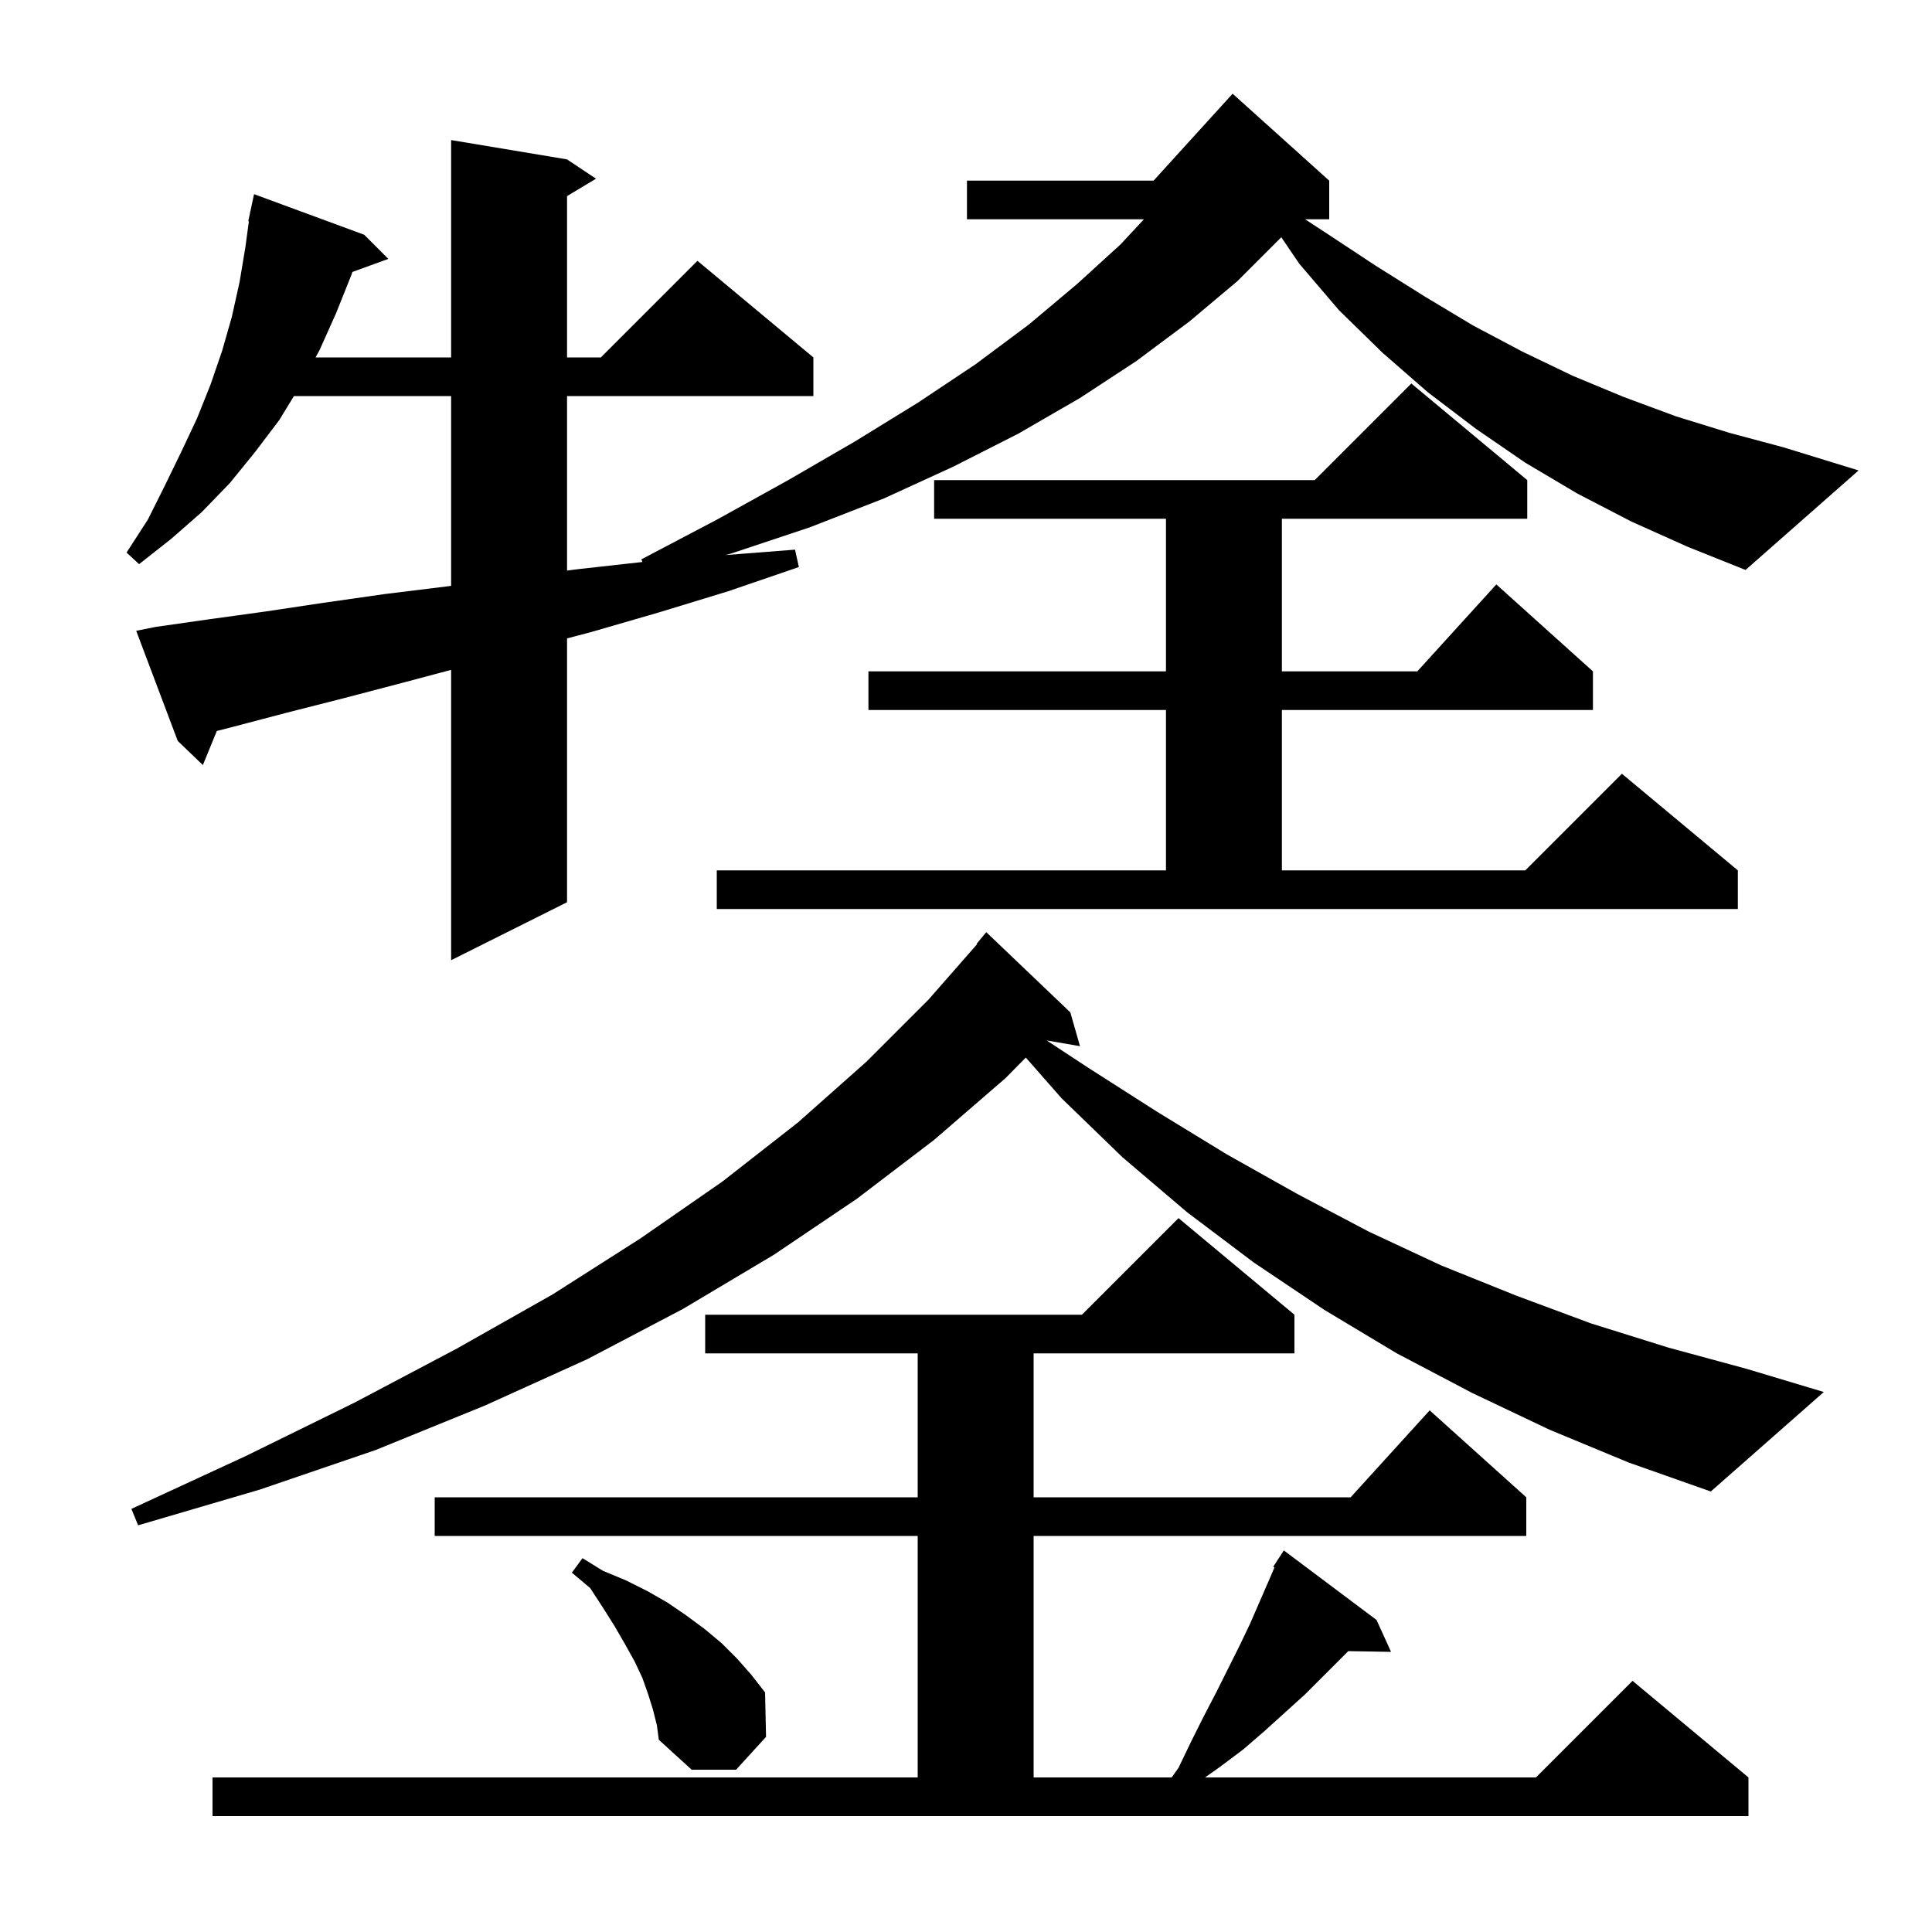 <svg xmlns="http://www.w3.org/2000/svg" xmlns:xlink="http://www.w3.org/1999/xlink" version="1.1" baseProfile="full" viewBox="0 0 200 200" width="200" height="200"><g fill="currentColor"><path d="M 22.0 184.0 L 95.0 184.0 L 95.0 159.0 L 45.0 159.0 L 45.0 155.0 L 95.0 155.0 L 95.0 140.1 L 73.0 140.1 L 73.0 136.1 L 112.0 136.1 L 122.0 126.1 L 134.0 136.1 L 134.0 140.1 L 107.0 140.1 L 107.0 155.0 L 139.818 155.0 L 148.0 146.0 L 158.0 155.0 L 158.0 159.0 L 107.0 159.0 L 107.0 184.0 L 121.292 184.0 L 122.0 183.0 L 123.3 180.3 L 124.6 177.7 L 125.9 175.2 L 128.3 170.4 L 129.4 168.1 L 131.4 163.5 L 131.929 162.266 L 131.8 162.2 L 132.265 161.481 L 132.3 161.4 L 132.313 161.408 L 132.9 160.5 L 142.5 167.7 L 144.0 171.0 L 139.575 170.925 L 135.1 175.4 L 130.9 179.2 L 128.7 181.1 L 126.3 182.9 L 124.747 184.0 L 159.0 184.0 L 169.0 174.0 L 181.0 184.0 L 181.0 188.0 L 22.0 188.0 Z M 67.6 177.0 L 67.1 175.4 L 66.5 173.7 L 65.7 172.0 L 64.7 170.2 L 63.6 168.3 L 62.4 166.4 L 61.1 164.4 L 59.2 162.8 L 60.3 161.3 L 62.4 162.6 L 64.8 163.6 L 67.0 164.7 L 69.1 165.9 L 71.0 167.2 L 72.9 168.6 L 74.7 170.1 L 76.3 171.7 L 77.8 173.4 L 79.2 175.2 L 79.3 179.8 L 76.2 183.2 L 71.6 183.2 L 68.2 180.1 L 68.0 178.6 Z M 160.4 148.0 L 152.4 144.2 L 144.6 140.1 L 137.1 135.6 L 129.8 130.7 L 122.9 125.5 L 116.2 119.8 L 109.9 113.7 L 106.19 109.479 L 104.1 111.6 L 96.7 118.0 L 88.7 124.1 L 80.1 129.9 L 70.7 135.5 L 60.8 140.7 L 50.2 145.5 L 38.9 150.1 L 26.9 154.2 L 14.3 157.9 L 13.6 156.2 L 25.5 150.7 L 36.7 145.2 L 47.3 139.6 L 57.2 134.0 L 66.3 128.2 L 74.8 122.3 L 82.6 116.2 L 89.7 109.9 L 96.1 103.5 L 101.152 97.738 L 101.1 97.7 L 102.1 96.5 L 110.8 104.8 L 111.8 108.3 L 108.349 107.705 L 112.6 110.5 L 119.8 115.1 L 127.0 119.5 L 134.3 123.6 L 141.7 127.5 L 149.2 131.0 L 156.9 134.1 L 164.7 137.0 L 172.7 139.5 L 180.8 141.7 L 188.8 144.1 L 177.1 154.4 L 168.6 151.4 Z M 168.9 54.0 L 163.3 51.1 L 157.9 47.9 L 152.8 44.4 L 147.8 40.6 L 143.1 36.5 L 138.6 32.1 L 134.5 27.3 L 132.639 24.56 L 132.6 24.6 L 128.1 29.1 L 123.1 33.3 L 117.6 37.4 L 111.8 41.2 L 105.4 44.9 L 98.7 48.3 L 91.5 51.6 L 83.8 54.6 L 75.7 57.3 L 75.087 57.462 L 82.3 56.9 L 82.7 58.7 L 75.4 61.2 L 68.2 63.4 L 61.3 65.4 L 58.7 66.088 L 58.7 93.4 L 46.7 99.4 L 46.7 69.345 L 41.6 70.7 L 35.5 72.3 L 29.6 73.8 L 23.9 75.3 L 22.444 75.671 L 21.0 79.2 L 18.4 76.7 L 14.1 65.3 L 16.1 64.9 L 21.7 64.1 L 27.5 63.3 L 33.5 62.4 L 39.8 61.5 L 46.3 60.7 L 46.7 60.646 L 46.7 41.0 L 30.428 41.0 L 28.9 43.5 L 26.4 46.8 L 23.8 50.0 L 20.9 53.0 L 17.7 55.8 L 14.4 58.4 L 13.1 57.2 L 15.3 53.8 L 17.1 50.2 L 18.8 46.7 L 20.4 43.3 L 21.8 39.8 L 23.0 36.3 L 24.0 32.8 L 24.8 29.2 L 25.4 25.6 L 25.764 22.907 L 25.7 22.9 L 25.876 22.08 L 25.9 21.9 L 25.914 21.903 L 26.3 20.1 L 37.7 24.3 L 40.2 26.8 L 36.478 28.153 L 36.4 28.4 L 34.8 32.4 L 33.1 36.2 L 32.668 37.0 L 46.7 37.0 L 46.7 14.5 L 58.7 16.5 L 61.7 18.5 L 58.7 20.3 L 58.7 37.0 L 62.2 37.0 L 72.2 27.0 L 84.2 37.0 L 84.2 41.0 L 58.7 41.0 L 58.7 59.067 L 60.0 58.9 L 66.498 58.178 L 66.4 57.9 L 74.2 53.8 L 81.6 49.7 L 88.5 45.7 L 95.0 41.7 L 101.0 37.7 L 106.5 33.6 L 111.5 29.4 L 116.0 25.3 L 118.419 22.7 L 100.1 22.7 L 100.1 18.7 L 119.418 18.7 L 127.6 9.7 L 137.6 18.7 L 137.6 22.7 L 135.106 22.7 L 137.4 24.2 L 142.4 27.5 L 147.5 30.7 L 152.5 33.7 L 157.6 36.4 L 162.8 38.9 L 168.1 41.1 L 173.5 43.1 L 179.0 44.8 L 184.6 46.3 L 192.4 48.7 L 180.7 59.0 L 174.7 56.6 Z M 74.2 90.1 L 120.7 90.1 L 120.7 73.5 L 89.9 73.5 L 89.9 69.5 L 120.7 69.5 L 120.7 53.7 L 96.7 53.7 L 96.7 49.7 L 136.1 49.7 L 146.1 39.7 L 158.1 49.7 L 158.1 53.7 L 132.7 53.7 L 132.7 69.5 L 146.718 69.5 L 154.9 60.5 L 164.9 69.5 L 164.9 73.5 L 132.7 73.5 L 132.7 90.1 L 157.9 90.1 L 167.9 80.1 L 179.9 90.1 L 179.9 94.1 L 74.2 94.1 Z "/></g></svg>